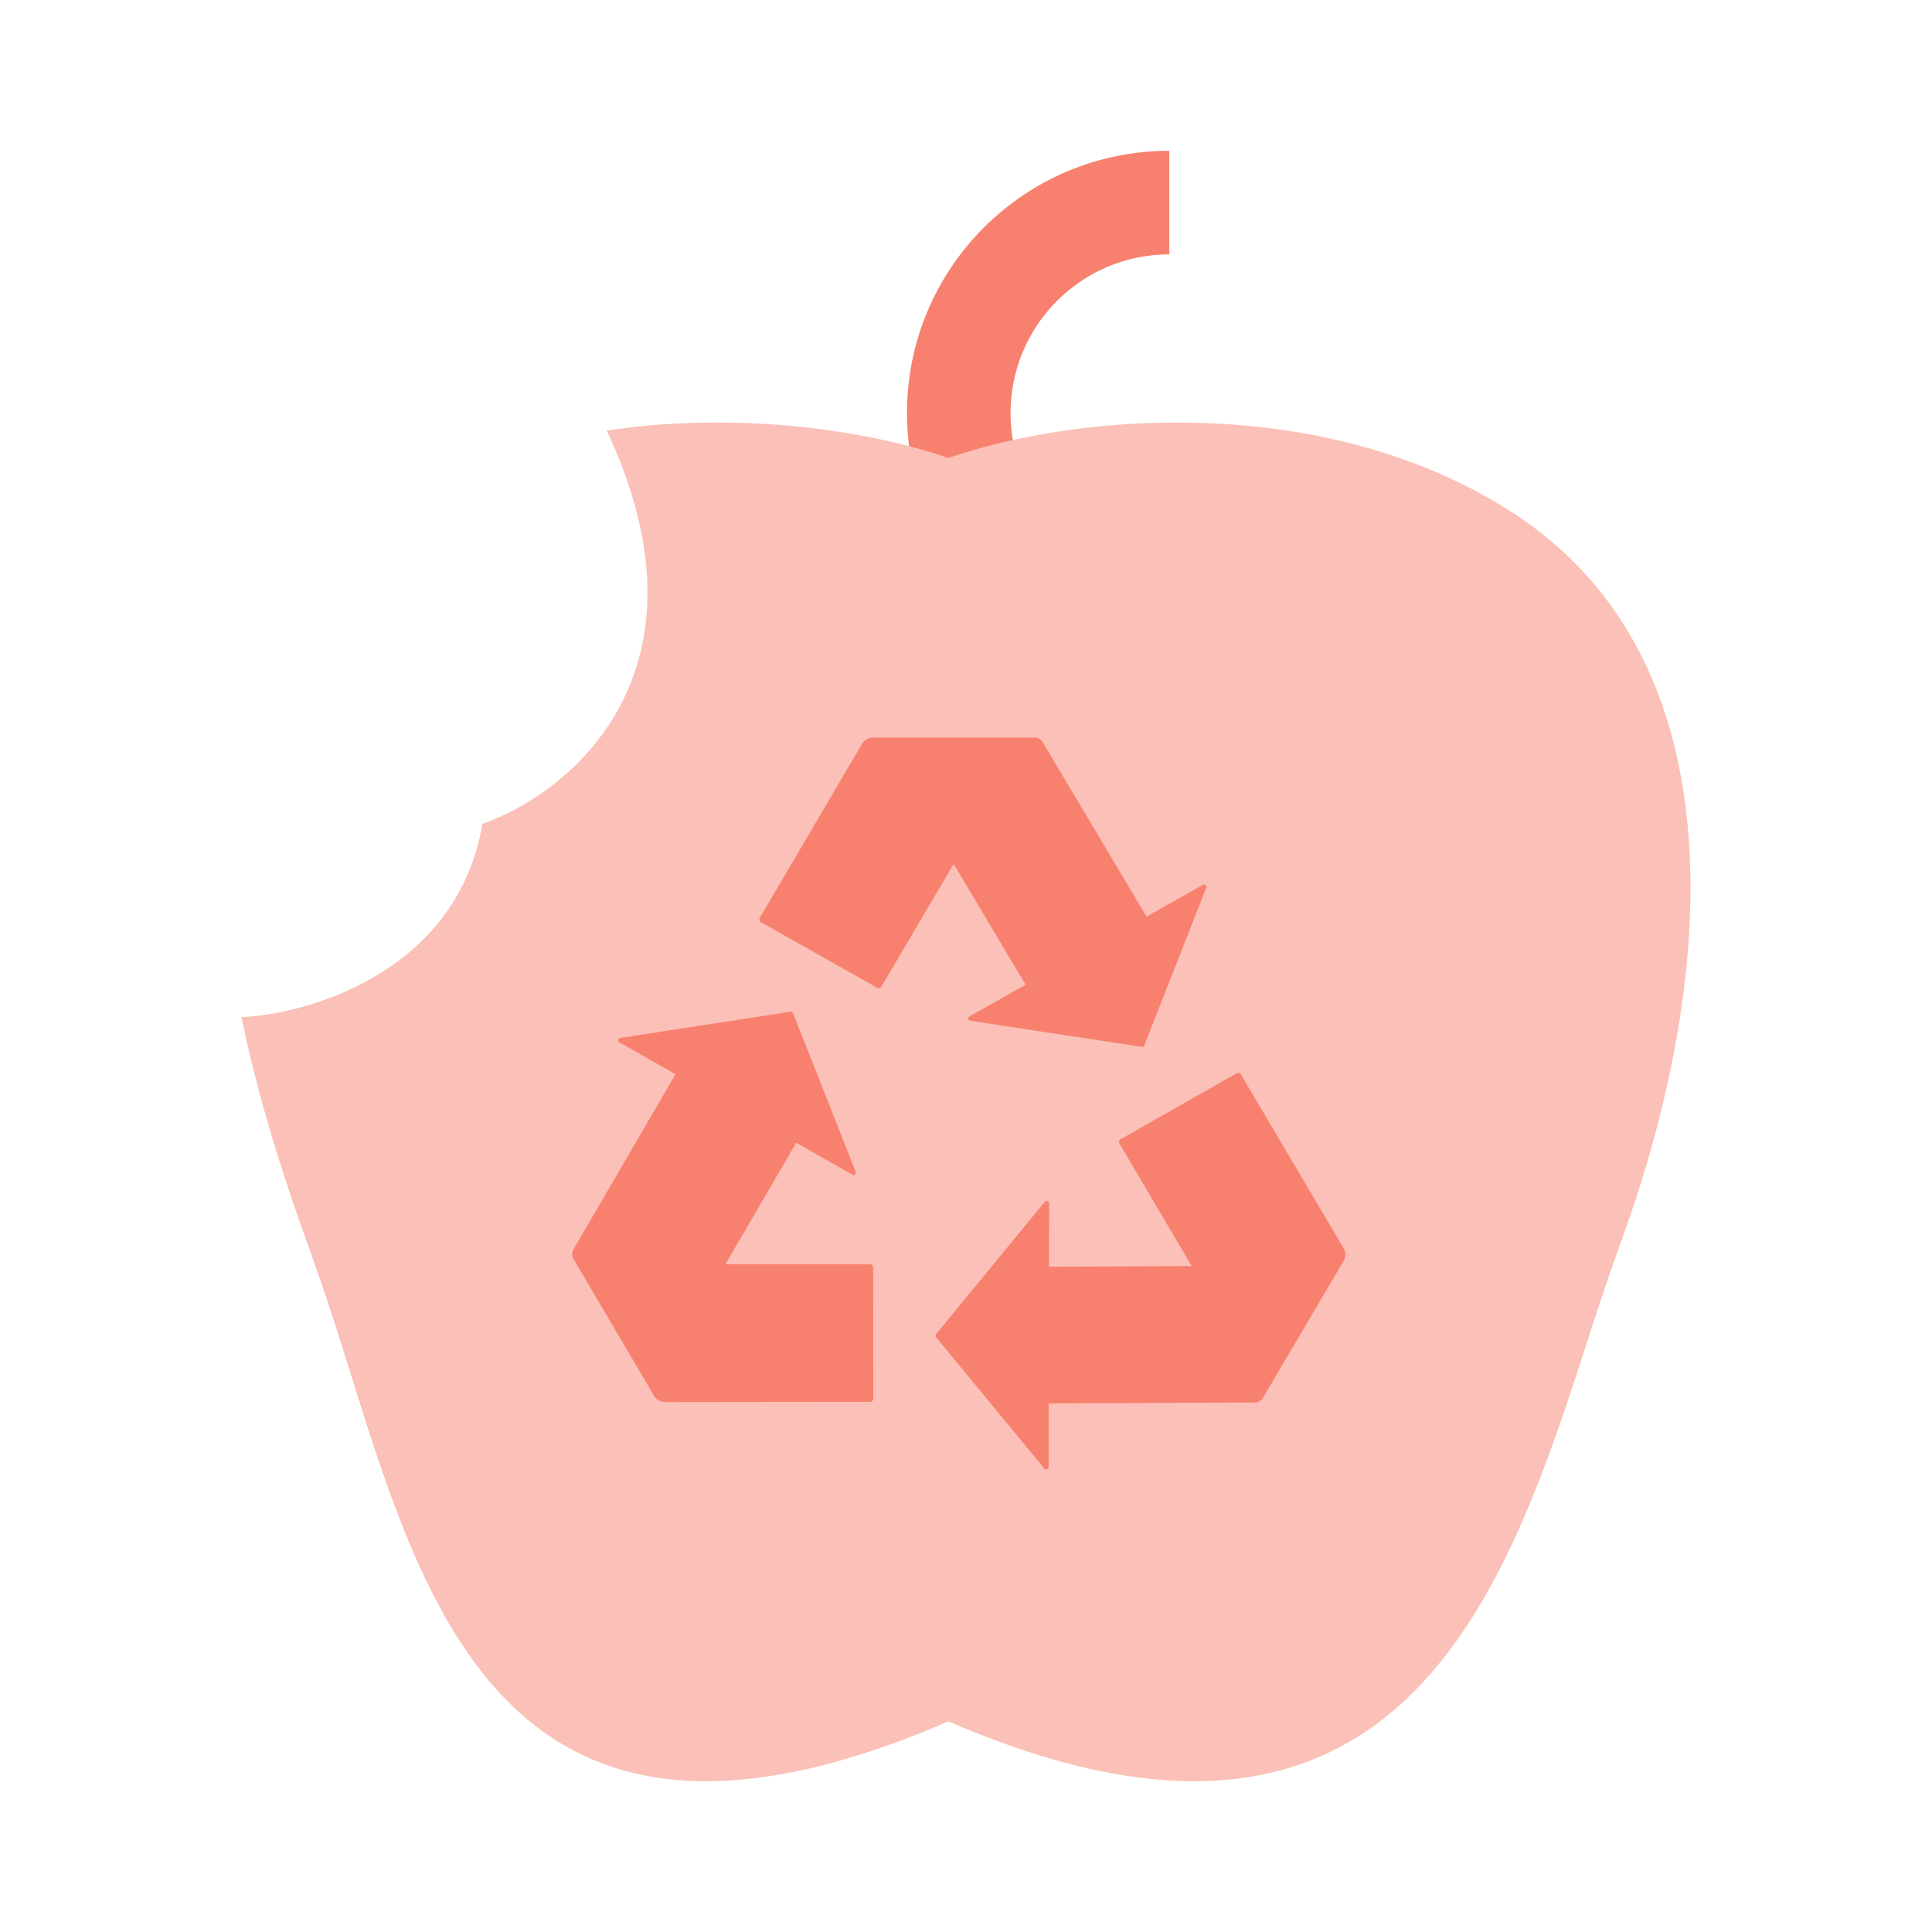 <svg width="40" height="40" viewBox="0 0 40 40" fill="none" xmlns="http://www.w3.org/2000/svg">
<path d="M24.209 3.122C21.209 3.122 18.778 5.553 18.778 8.553C18.778 9.152 18.875 9.729 19.054 10.268L21.154 9.768C21.004 9.392 20.922 8.982 20.922 8.553C20.922 6.737 22.394 5.266 24.209 5.266V3.122Z" fill="#F7816E"/>
<path d="M6.914 27.349C6.723 26.76 6.522 26.177 6.315 25.605C5.792 24.154 5.317 22.606 5 21.06C6.448 20.988 9.473 20.088 9.987 17.058C11.822 16.417 14.904 13.89 12.56 8.914C15.234 8.512 17.939 8.894 19.635 9.482C22.359 8.538 27.497 8.126 31.344 10.632C36.064 13.709 35.51 20.304 33.599 25.605C33.392 26.177 33.191 26.76 33 27.349C31.285 32.638 29.212 39.784 19.635 35.639C10.059 39.784 8.629 32.638 6.914 27.349Z" fill="#FBC0B7"/>
<path d="M18.017 29.023L18.03 29.021C18.058 29.015 18.081 28.991 18.081 28.959L18.077 26.238L18.075 26.225C18.069 26.195 18.042 26.174 18.013 26.174H15.019L16.485 23.659L17.649 24.321C17.662 24.328 17.671 24.328 17.677 24.328C17.685 24.327 17.694 24.323 17.703 24.316C17.712 24.308 17.717 24.299 17.719 24.291C17.721 24.284 17.722 24.274 17.716 24.26L16.419 20.976C16.41 20.954 16.389 20.943 16.368 20.946L12.84 21.49C12.826 21.492 12.819 21.497 12.814 21.502C12.808 21.508 12.803 21.517 12.801 21.529C12.798 21.54 12.8 21.551 12.803 21.559C12.806 21.565 12.811 21.573 12.824 21.58L13.986 22.24L11.872 25.869C11.837 25.928 11.836 26.001 11.871 26.062L13.542 28.899C13.589 28.979 13.677 29.028 13.771 29.028L18.017 29.023Z" fill="#F7816E"/>
<path d="M15.729 19.007L15.724 19.019C15.715 19.046 15.726 19.077 15.753 19.093L18.16 20.45L18.172 20.456C18.202 20.465 18.234 20.453 18.248 20.428L19.745 17.887L21.235 20.388L20.068 21.046C20.055 21.053 20.05 21.06 20.048 21.066C20.045 21.073 20.043 21.083 20.045 21.094C20.048 21.105 20.053 21.114 20.059 21.12C20.064 21.125 20.073 21.131 20.088 21.133L23.639 21.674C23.662 21.678 23.683 21.666 23.691 21.646L24.974 18.38C24.979 18.367 24.979 18.358 24.977 18.351C24.974 18.343 24.969 18.334 24.959 18.327C24.95 18.319 24.94 18.315 24.932 18.314C24.925 18.313 24.915 18.314 24.903 18.321L23.738 18.978L21.589 15.369C21.554 15.31 21.489 15.272 21.418 15.271H18.076C17.982 15.271 17.894 15.321 17.847 15.401L15.729 19.007Z" fill="#F7816E"/>
<path d="M25.691 22.244L25.683 22.234C25.664 22.213 25.631 22.206 25.603 22.222L23.201 23.586L23.189 23.594C23.166 23.614 23.161 23.647 23.175 23.672L24.673 26.213L21.717 26.227L21.72 24.908C21.72 24.893 21.716 24.885 21.712 24.88C21.707 24.874 21.699 24.868 21.688 24.864C21.678 24.861 21.667 24.861 21.659 24.863C21.651 24.865 21.642 24.869 21.632 24.881L19.379 27.624C19.364 27.642 19.365 27.666 19.378 27.683L21.622 30.405C21.631 30.416 21.64 30.419 21.646 30.421C21.654 30.423 21.665 30.423 21.677 30.419C21.688 30.415 21.697 30.408 21.702 30.402C21.706 30.396 21.71 30.387 21.71 30.373L21.712 29.056L25.976 29.037C26.046 29.037 26.111 29.001 26.148 28.941L27.819 26.105C27.866 26.024 27.866 25.925 27.819 25.845L25.691 22.244Z" fill="#F7816E"/>
</svg>
